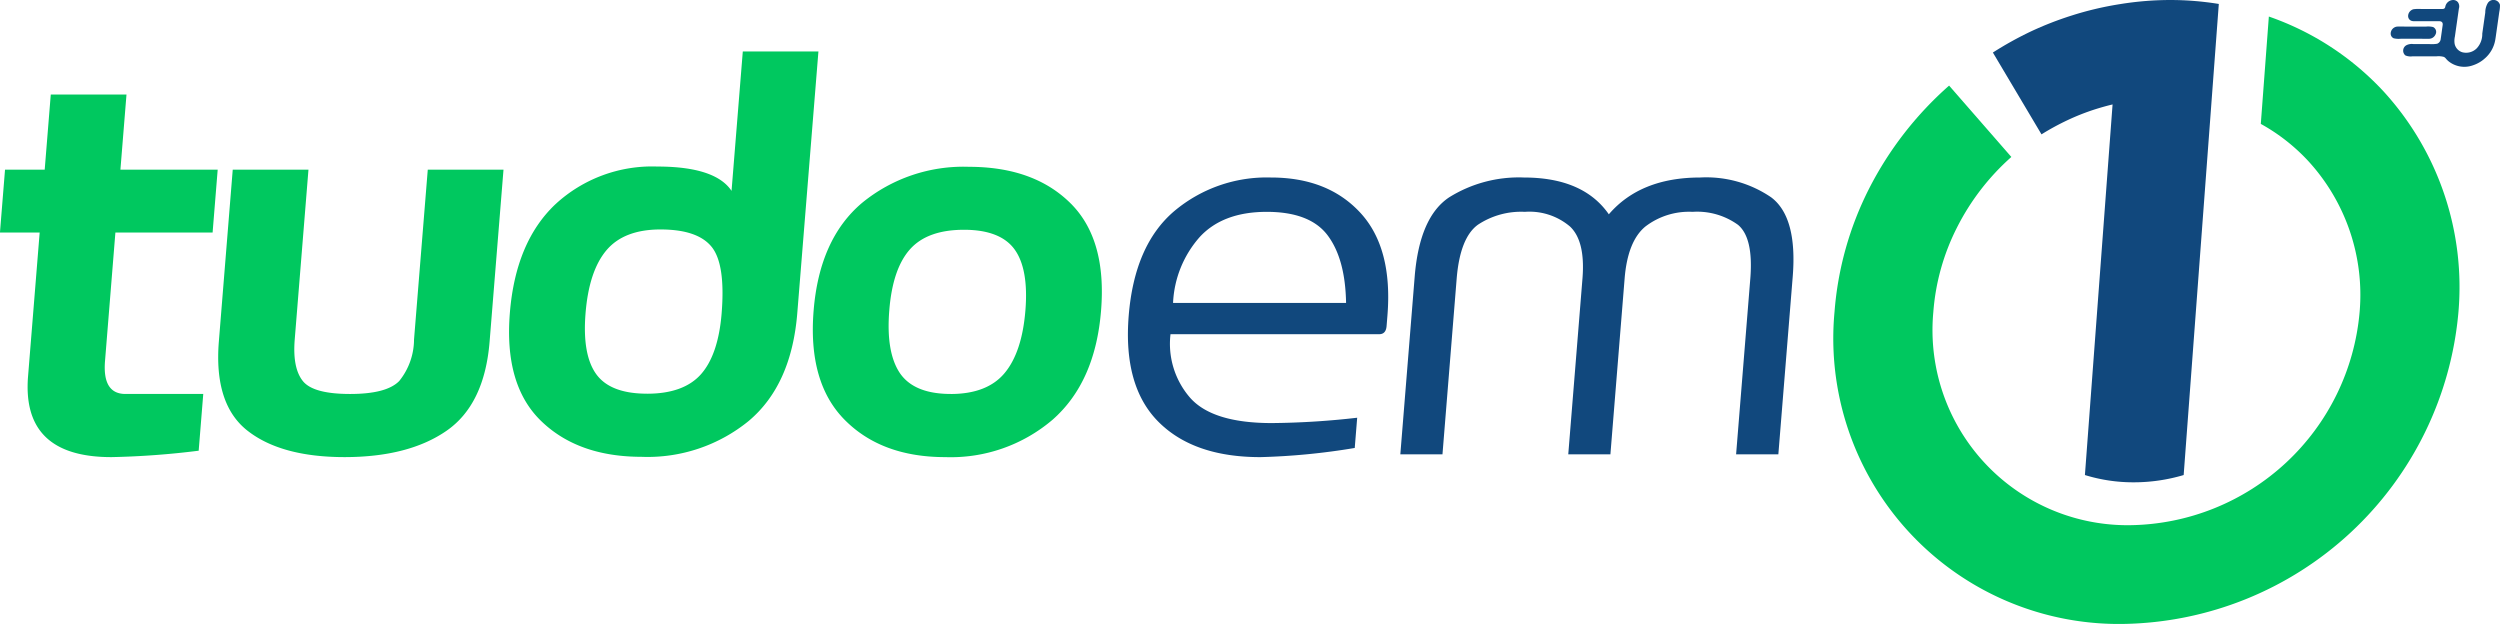 <svg xmlns="http://www.w3.org/2000/svg" width="272.861" height="68.099" viewBox="0 0 272.861 68.099">
  <g id="Group_16651" data-name="Group 16651" transform="translate(-233.105 -206.46)">
    <path id="Path_38795" data-name="Path 38795" d="M626.731,212.194a37.771,37.771,0,0,1,4.153-2.305,36.645,36.645,0,0,1,4.4-1.719,35.582,35.582,0,0,1,5.327-1.261,34.676,34.676,0,0,1,5.422-.449,32.985,32.985,0,0,1,5.356.432l-3.835,51.416a19.106,19.106,0,0,1-5.448.794,17.913,17.913,0,0,1-5.33-.794l3.018-40.449c-.65.155-1.295.337-1.949.544a24.882,24.882,0,0,0-2.972,1.175,27.322,27.322,0,0,0-2.836,1.546Z" transform="translate(-176.114 0)" fill="#11487d"/>
    <path id="Path_38796" data-name="Path 38796" d="M642.778,209.726a30.858,30.858,0,0,1,12.517,8.169,31.637,31.637,0,0,1,8.177,24.075,37.308,37.308,0,0,1-36.59,34.05,31.166,31.166,0,0,1-31.509-34.05,35.7,35.7,0,0,1,3.766-13.446,37.916,37.916,0,0,1,8.741-11.26l6.794,7.789a25.832,25.832,0,0,0-5.948,7.728,24.381,24.381,0,0,0-2.567,9.188,21.292,21.292,0,0,0,21.527,23.273,25.485,25.485,0,0,0,25-23.273,21.6,21.6,0,0,0-5.586-16.45,20.69,20.69,0,0,0-5.2-4.075Z" transform="translate(-162.041 -1.461)" fill="#00c85f"/>
    <path id="Path_38797" data-name="Path 38797" d="M245.249,264.706q-9.789,0-9.083-8.805l1.269-15.707H233.1l.554-6.859h4.33l.663-8.2h8.264l-.663,8.2h10.617l-.555,6.859H245.7l-1.133,14.02q-.292,3.606,2.239,3.6h8.483l-.5,6.193a89.948,89.948,0,0,1-9.539.7" transform="translate(0 -8.355)" fill="#00c85f"/>
    <path id="Path_38798" data-name="Path 38798" d="M290.014,271.346q-6.933,0-10.613-2.883t-3.127-9.743l1.515-18.746h8.265l-1.5,18.538q-.251,3.107.884,4.528c.756.947,2.477,1.415,5.162,1.415q3.982,0,5.361-1.415a7.255,7.255,0,0,0,1.615-4.528l1.5-18.538h8.265l-1.515,18.746q-.555,6.87-4.69,9.743t-11.12,2.883" transform="translate(-19.282 -14.995)" fill="#00c85f"/>
    <path id="Path_38799" data-name="Path 38799" d="M348.148,260.865c-4.663,0-8.325-1.311-11.017-3.934s-3.812-6.537-3.39-11.762q.627-7.775,4.989-11.887a15.544,15.544,0,0,1,11.094-4.1q6.338,0,8.113,2.655l1.229-15.218h8.254l-2.307,28.551q-.634,7.838-5.281,11.762a17.447,17.447,0,0,1-11.684,3.934m.587-6.89c2.634,0,4.6-.708,5.854-2.113s2.021-3.632,2.266-6.661q.439-5.434-1.128-7.3c-1.034-1.238-2.889-1.853-5.544-1.853s-4.63.76-5.908,2.28-2.026,3.819-2.273,6.87q-.367,4.543,1.18,6.661T348.736,253.974Z" transform="translate(-44.988 -4.545)" fill="#00c85f"/>
    <path id="Path_38800" data-name="Path 38800" d="M408.123,271.094c-4.663,0-8.321-1.363-11.005-4.08s-3.8-6.692-3.379-11.9q.633-7.838,5.291-11.772a17.457,17.457,0,0,1,11.653-3.934q7.04,0,11.048,3.934,4.023,3.935,3.379,11.772-.632,7.806-5.292,11.9a17.113,17.113,0,0,1-11.7,4.08m.588-6.891c2.633,0,4.6-.759,5.867-2.268s2.035-3.8,2.281-6.849c.245-3.029-.158-5.256-1.189-6.672s-2.877-2.134-5.51-2.134q-4,0-5.9,2.134t-2.257,6.672q-.37,4.575,1.164,6.849Q404.72,264.2,408.711,264.2Z" transform="translate(-71.832 -14.742)" fill="#00c85f"/>
    <path id="Path_38801" data-name="Path 38801" d="M470.336,272.038q-7.292,0-11.136-3.872t-3.23-11.553q.621-7.682,4.927-11.387a15.662,15.662,0,0,1,10.593-3.706q6.214,0,9.765,3.851t2.953,11.241l-.091,1.124c-.048.593-.321.885-.8.885H460.533a8.968,8.968,0,0,0,2.1,6.891q2.427,2.811,8.954,2.81a87.286,87.286,0,0,0,9.321-.583l-.267,3.3a73.32,73.32,0,0,1-10.3,1m9.354-16.831c-.054-3.2-.72-5.641-2-7.359s-3.507-2.581-6.661-2.581c-3.185,0-5.632.916-7.322,2.758a11.623,11.623,0,0,0-2.9,7.182Z" transform="translate(-99.674 -15.686)" fill="#11487d"/>
    <path id="Path_38802" data-name="Path 38802" d="M550.951,271.736H546.34l1.55-19.183q.36-4.449-1.347-5.871a7.614,7.614,0,0,0-4.955-1.415,7.829,7.829,0,0,0-5.146,1.6q-1.94,1.592-2.27,5.683l-1.551,19.183h-4.6l1.55-19.183q.331-4.091-1.363-5.683a6.834,6.834,0,0,0-4.918-1.6,8.513,8.513,0,0,0-5.142,1.415q-1.942,1.422-2.306,5.871l-1.55,19.183h-4.6l1.567-19.391c.35-4.329,1.6-7.223,3.76-8.66a14.358,14.358,0,0,1,8.148-2.165q6.494,0,9.282,4.017,3.447-4.012,9.963-4.017a12.563,12.563,0,0,1,7.757,2.165c1.913,1.436,2.7,4.33,2.35,8.66Z" transform="translate(-123.749 -15.686)" fill="#11487d"/>
    <path id="Path_38803" data-name="Path 38803" d="M713.115,206.47a.893.893,0,0,0-.717.593c-.045.13-.033.233-.124.312s-.22.066-.374.066h-2.179a4.432,4.432,0,0,0-.839.028c-.635.188-.789,1.031-.223,1.26a1,1,0,0,0,.4.043h2.614c.3,0,.448.139.405.438-.072.5-.14,1.028-.217,1.524a.607.607,0,0,1-.382.5,3.521,3.521,0,0,1-.832.038H708.9a1.31,1.31,0,0,0-.759.114.676.676,0,0,0-.133,1.122,1.45,1.45,0,0,0,.773.1H711.4a2.174,2.174,0,0,1,.81.064.635.635,0,0,1,.233.2c.019.022.032.03.049.052a.4.4,0,0,0,.052.059c.05.043.066.07.112.111a2.758,2.758,0,0,0,2.708.5,3.663,3.663,0,0,0,1.137-.606l.234-.2a3.446,3.446,0,0,0,1.082-1.967c.046-.251.077-.506.114-.76l.325-2.286a3.439,3.439,0,0,0,.076-.786A.734.734,0,0,0,717,206.8a2.043,2.043,0,0,0-.272,1.036l-.327,2.294a2.276,2.276,0,0,1-.59,1.589,1.631,1.631,0,0,1-1.607.439,1.216,1.216,0,0,1-.82-.922,2.067,2.067,0,0,1,.028-.78c.072-.508.145-1.018.218-1.527s.145-1.016.217-1.524a.8.8,0,0,0-.1-.7.656.656,0,0,0-.63-.233" transform="translate(-212.37 0)" fill="#11487d"/>
    <path id="Path_38804" data-name="Path 38804" d="M706.04,211.7a.784.784,0,0,0-.537.255.76.76,0,0,0-.2.571.547.547,0,0,0,.331.455,2.322,2.322,0,0,0,.739.05h2.358c.253,0,.542.013.79,0a.76.76,0,0,0,.529-.254.794.794,0,0,0,.154-.24.584.584,0,0,0-.281-.787,2.327,2.327,0,0,0-.74-.05h-2.357c-.249,0-.539-.013-.783,0" transform="translate(-211.265 -2.34)" fill="#11487d"/>
  </g>
</svg>
